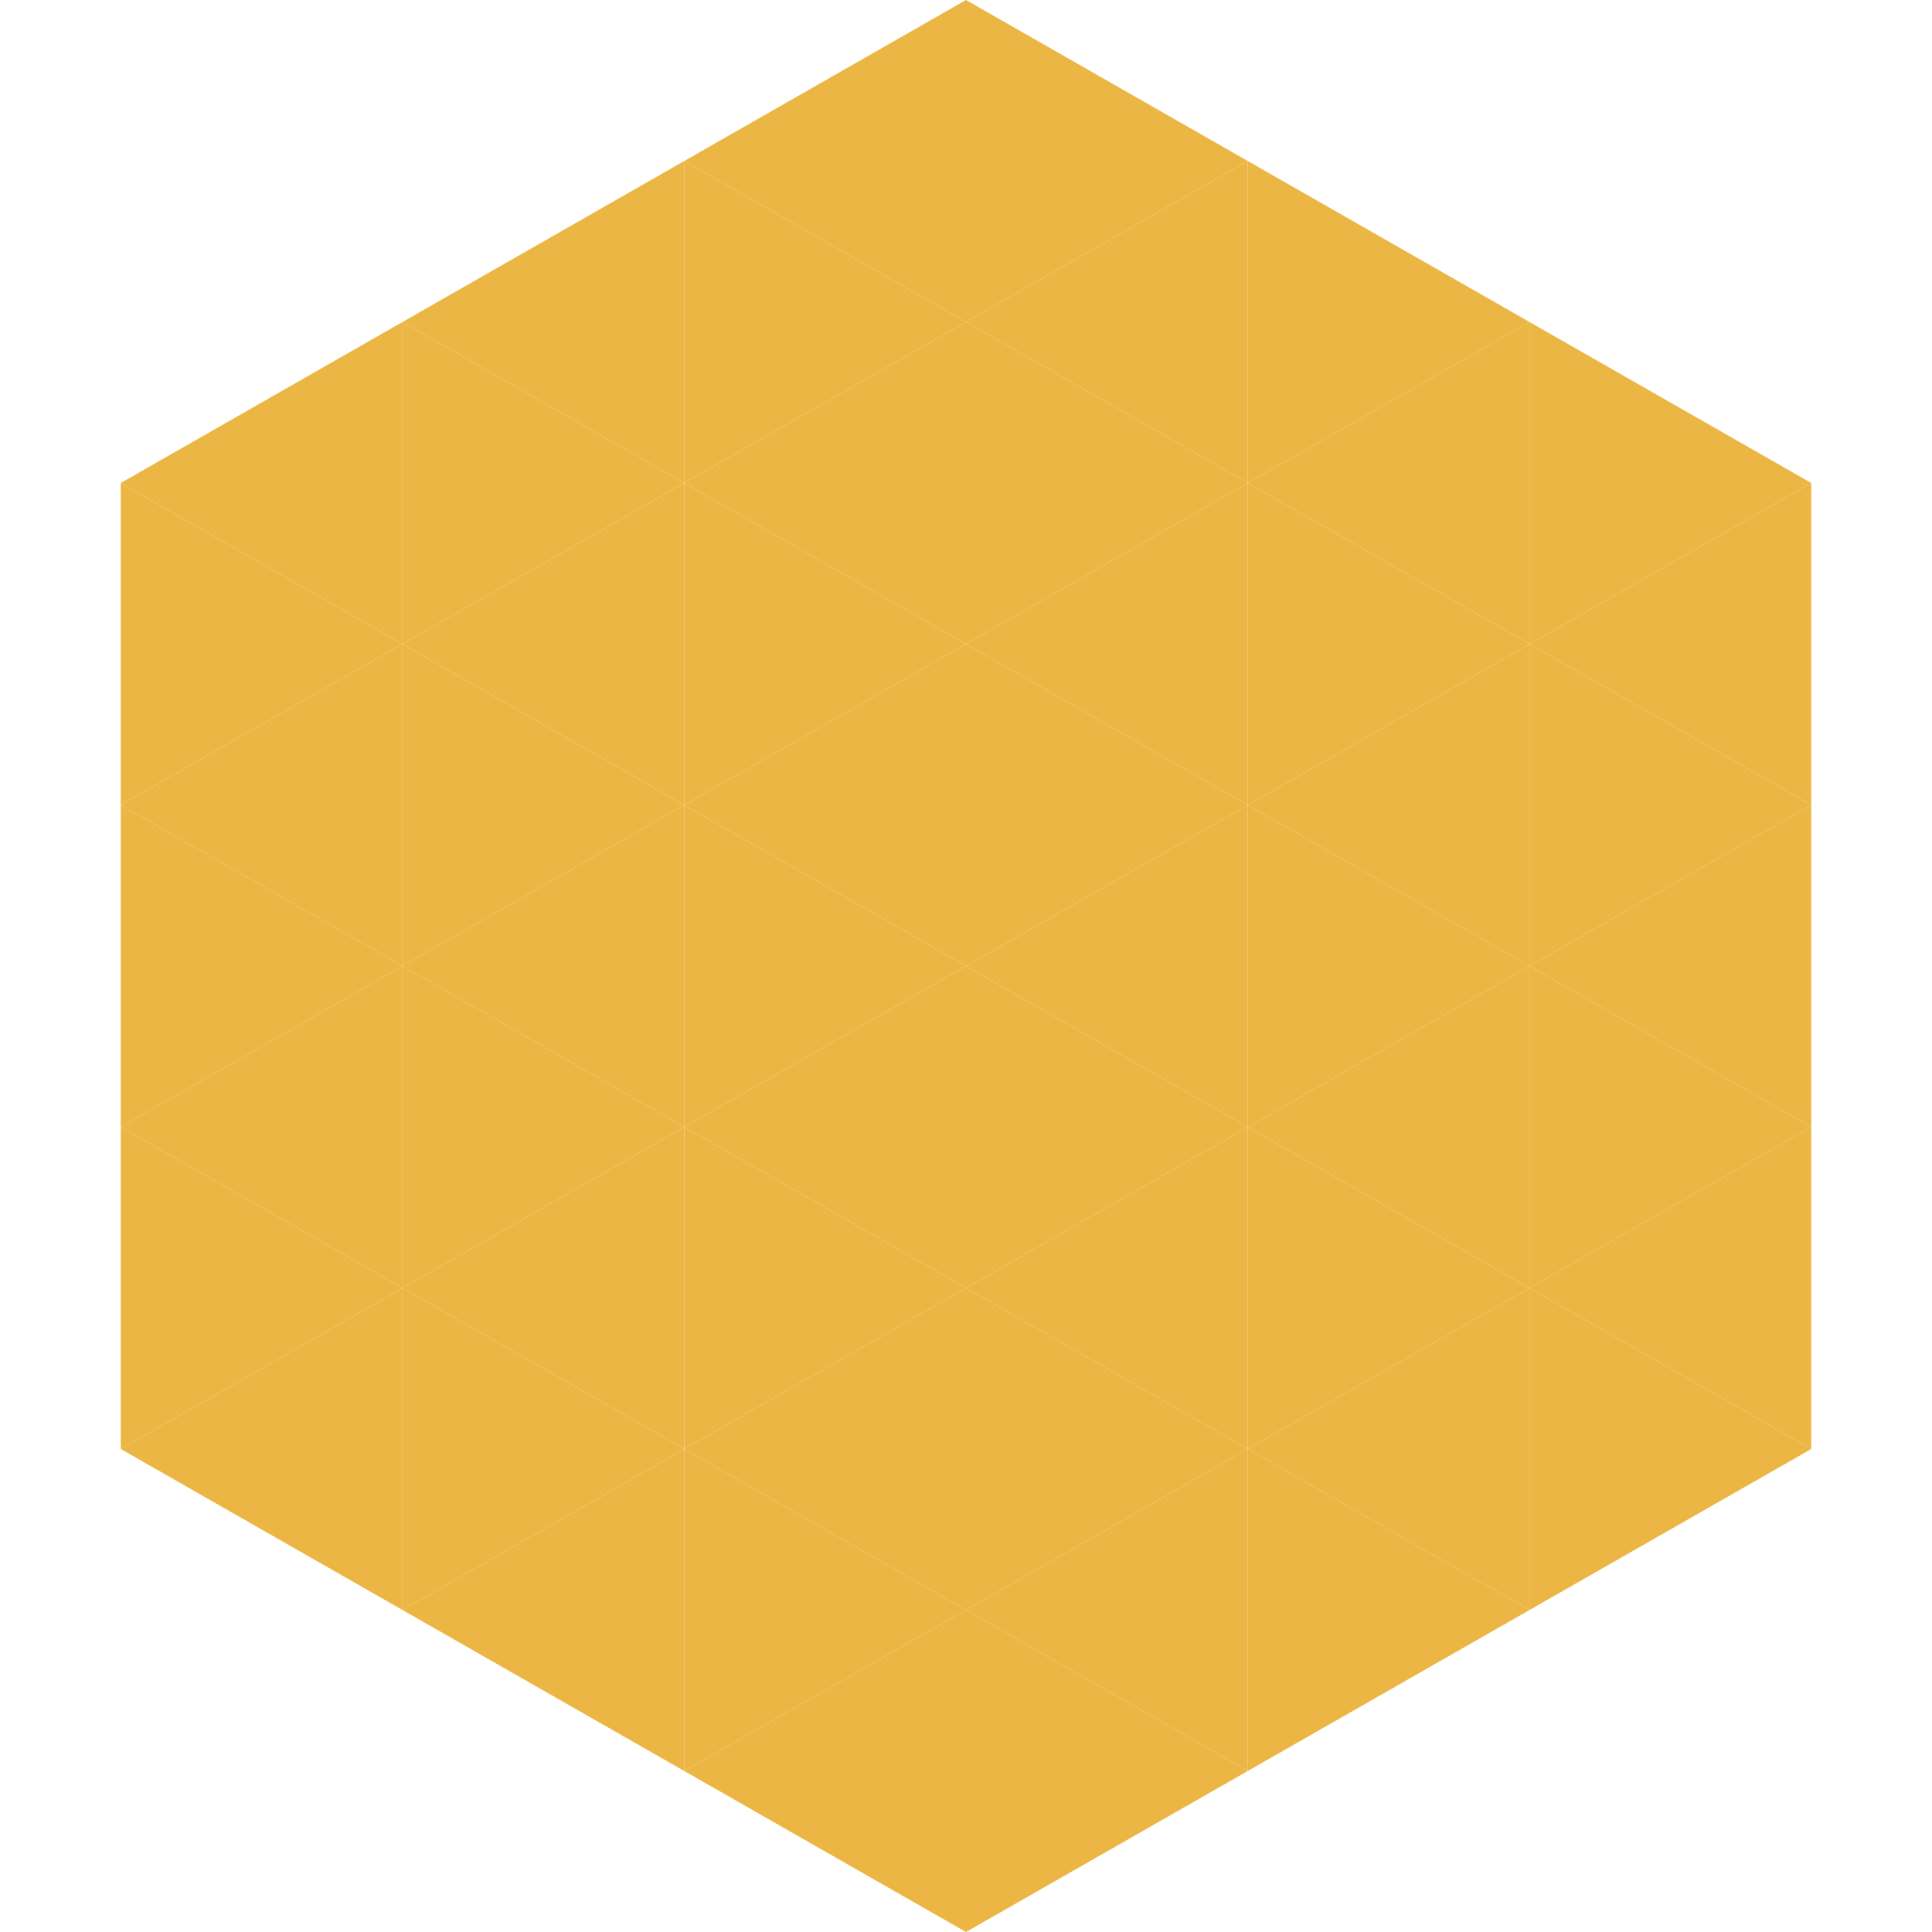 <?xml version="1.0"?>
<!-- Generated by SVGo -->
<svg width="240" height="240"
     xmlns="http://www.w3.org/2000/svg"
     xmlns:xlink="http://www.w3.org/1999/xlink">
<polygon points="50,40 15,60 50,80" style="fill:rgb(236,182,68)" />
<polygon points="190,40 225,60 190,80" style="fill:rgb(236,182,68)" />
<polygon points="15,60 50,80 15,100" style="fill:rgb(236,182,68)" />
<polygon points="225,60 190,80 225,100" style="fill:rgb(236,182,68)" />
<polygon points="50,80 15,100 50,120" style="fill:rgb(236,182,68)" />
<polygon points="190,80 225,100 190,120" style="fill:rgb(236,182,68)" />
<polygon points="15,100 50,120 15,140" style="fill:rgb(236,182,68)" />
<polygon points="225,100 190,120 225,140" style="fill:rgb(236,182,68)" />
<polygon points="50,120 15,140 50,160" style="fill:rgb(236,182,68)" />
<polygon points="190,120 225,140 190,160" style="fill:rgb(236,182,68)" />
<polygon points="15,140 50,160 15,180" style="fill:rgb(236,182,68)" />
<polygon points="225,140 190,160 225,180" style="fill:rgb(236,182,68)" />
<polygon points="50,160 15,180 50,200" style="fill:rgb(236,182,68)" />
<polygon points="190,160 225,180 190,200" style="fill:rgb(236,182,68)" />
<polygon points="15,180 50,200 15,220" style="fill:rgb(255,255,255); fill-opacity:0" />
<polygon points="225,180 190,200 225,220" style="fill:rgb(255,255,255); fill-opacity:0" />
<polygon points="50,0 85,20 50,40" style="fill:rgb(255,255,255); fill-opacity:0" />
<polygon points="190,0 155,20 190,40" style="fill:rgb(255,255,255); fill-opacity:0" />
<polygon points="85,20 50,40 85,60" style="fill:rgb(236,182,68)" />
<polygon points="155,20 190,40 155,60" style="fill:rgb(236,182,68)" />
<polygon points="50,40 85,60 50,80" style="fill:rgb(236,182,68)" />
<polygon points="190,40 155,60 190,80" style="fill:rgb(236,182,68)" />
<polygon points="85,60 50,80 85,100" style="fill:rgb(236,182,68)" />
<polygon points="155,60 190,80 155,100" style="fill:rgb(236,182,68)" />
<polygon points="50,80 85,100 50,120" style="fill:rgb(236,182,68)" />
<polygon points="190,80 155,100 190,120" style="fill:rgb(236,182,68)" />
<polygon points="85,100 50,120 85,140" style="fill:rgb(236,182,68)" />
<polygon points="155,100 190,120 155,140" style="fill:rgb(236,182,68)" />
<polygon points="50,120 85,140 50,160" style="fill:rgb(236,182,68)" />
<polygon points="190,120 155,140 190,160" style="fill:rgb(236,182,68)" />
<polygon points="85,140 50,160 85,180" style="fill:rgb(236,182,68)" />
<polygon points="155,140 190,160 155,180" style="fill:rgb(236,182,68)" />
<polygon points="50,160 85,180 50,200" style="fill:rgb(236,182,68)" />
<polygon points="190,160 155,180 190,200" style="fill:rgb(236,182,68)" />
<polygon points="85,180 50,200 85,220" style="fill:rgb(236,182,68)" />
<polygon points="155,180 190,200 155,220" style="fill:rgb(236,182,68)" />
<polygon points="120,0 85,20 120,40" style="fill:rgb(236,182,68)" />
<polygon points="120,0 155,20 120,40" style="fill:rgb(236,182,68)" />
<polygon points="85,20 120,40 85,60" style="fill:rgb(236,182,68)" />
<polygon points="155,20 120,40 155,60" style="fill:rgb(236,182,68)" />
<polygon points="120,40 85,60 120,80" style="fill:rgb(236,182,68)" />
<polygon points="120,40 155,60 120,80" style="fill:rgb(236,182,68)" />
<polygon points="85,60 120,80 85,100" style="fill:rgb(236,182,68)" />
<polygon points="155,60 120,80 155,100" style="fill:rgb(236,182,68)" />
<polygon points="120,80 85,100 120,120" style="fill:rgb(236,182,68)" />
<polygon points="120,80 155,100 120,120" style="fill:rgb(236,182,68)" />
<polygon points="85,100 120,120 85,140" style="fill:rgb(236,182,68)" />
<polygon points="155,100 120,120 155,140" style="fill:rgb(236,182,68)" />
<polygon points="120,120 85,140 120,160" style="fill:rgb(236,182,68)" />
<polygon points="120,120 155,140 120,160" style="fill:rgb(236,182,68)" />
<polygon points="85,140 120,160 85,180" style="fill:rgb(236,182,68)" />
<polygon points="155,140 120,160 155,180" style="fill:rgb(236,182,68)" />
<polygon points="120,160 85,180 120,200" style="fill:rgb(236,182,68)" />
<polygon points="120,160 155,180 120,200" style="fill:rgb(236,182,68)" />
<polygon points="85,180 120,200 85,220" style="fill:rgb(236,182,68)" />
<polygon points="155,180 120,200 155,220" style="fill:rgb(236,182,68)" />
<polygon points="120,200 85,220 120,240" style="fill:rgb(236,182,68)" />
<polygon points="120,200 155,220 120,240" style="fill:rgb(236,182,68)" />
<polygon points="85,220 120,240 85,260" style="fill:rgb(255,255,255); fill-opacity:0" />
<polygon points="155,220 120,240 155,260" style="fill:rgb(255,255,255); fill-opacity:0" />
</svg>
